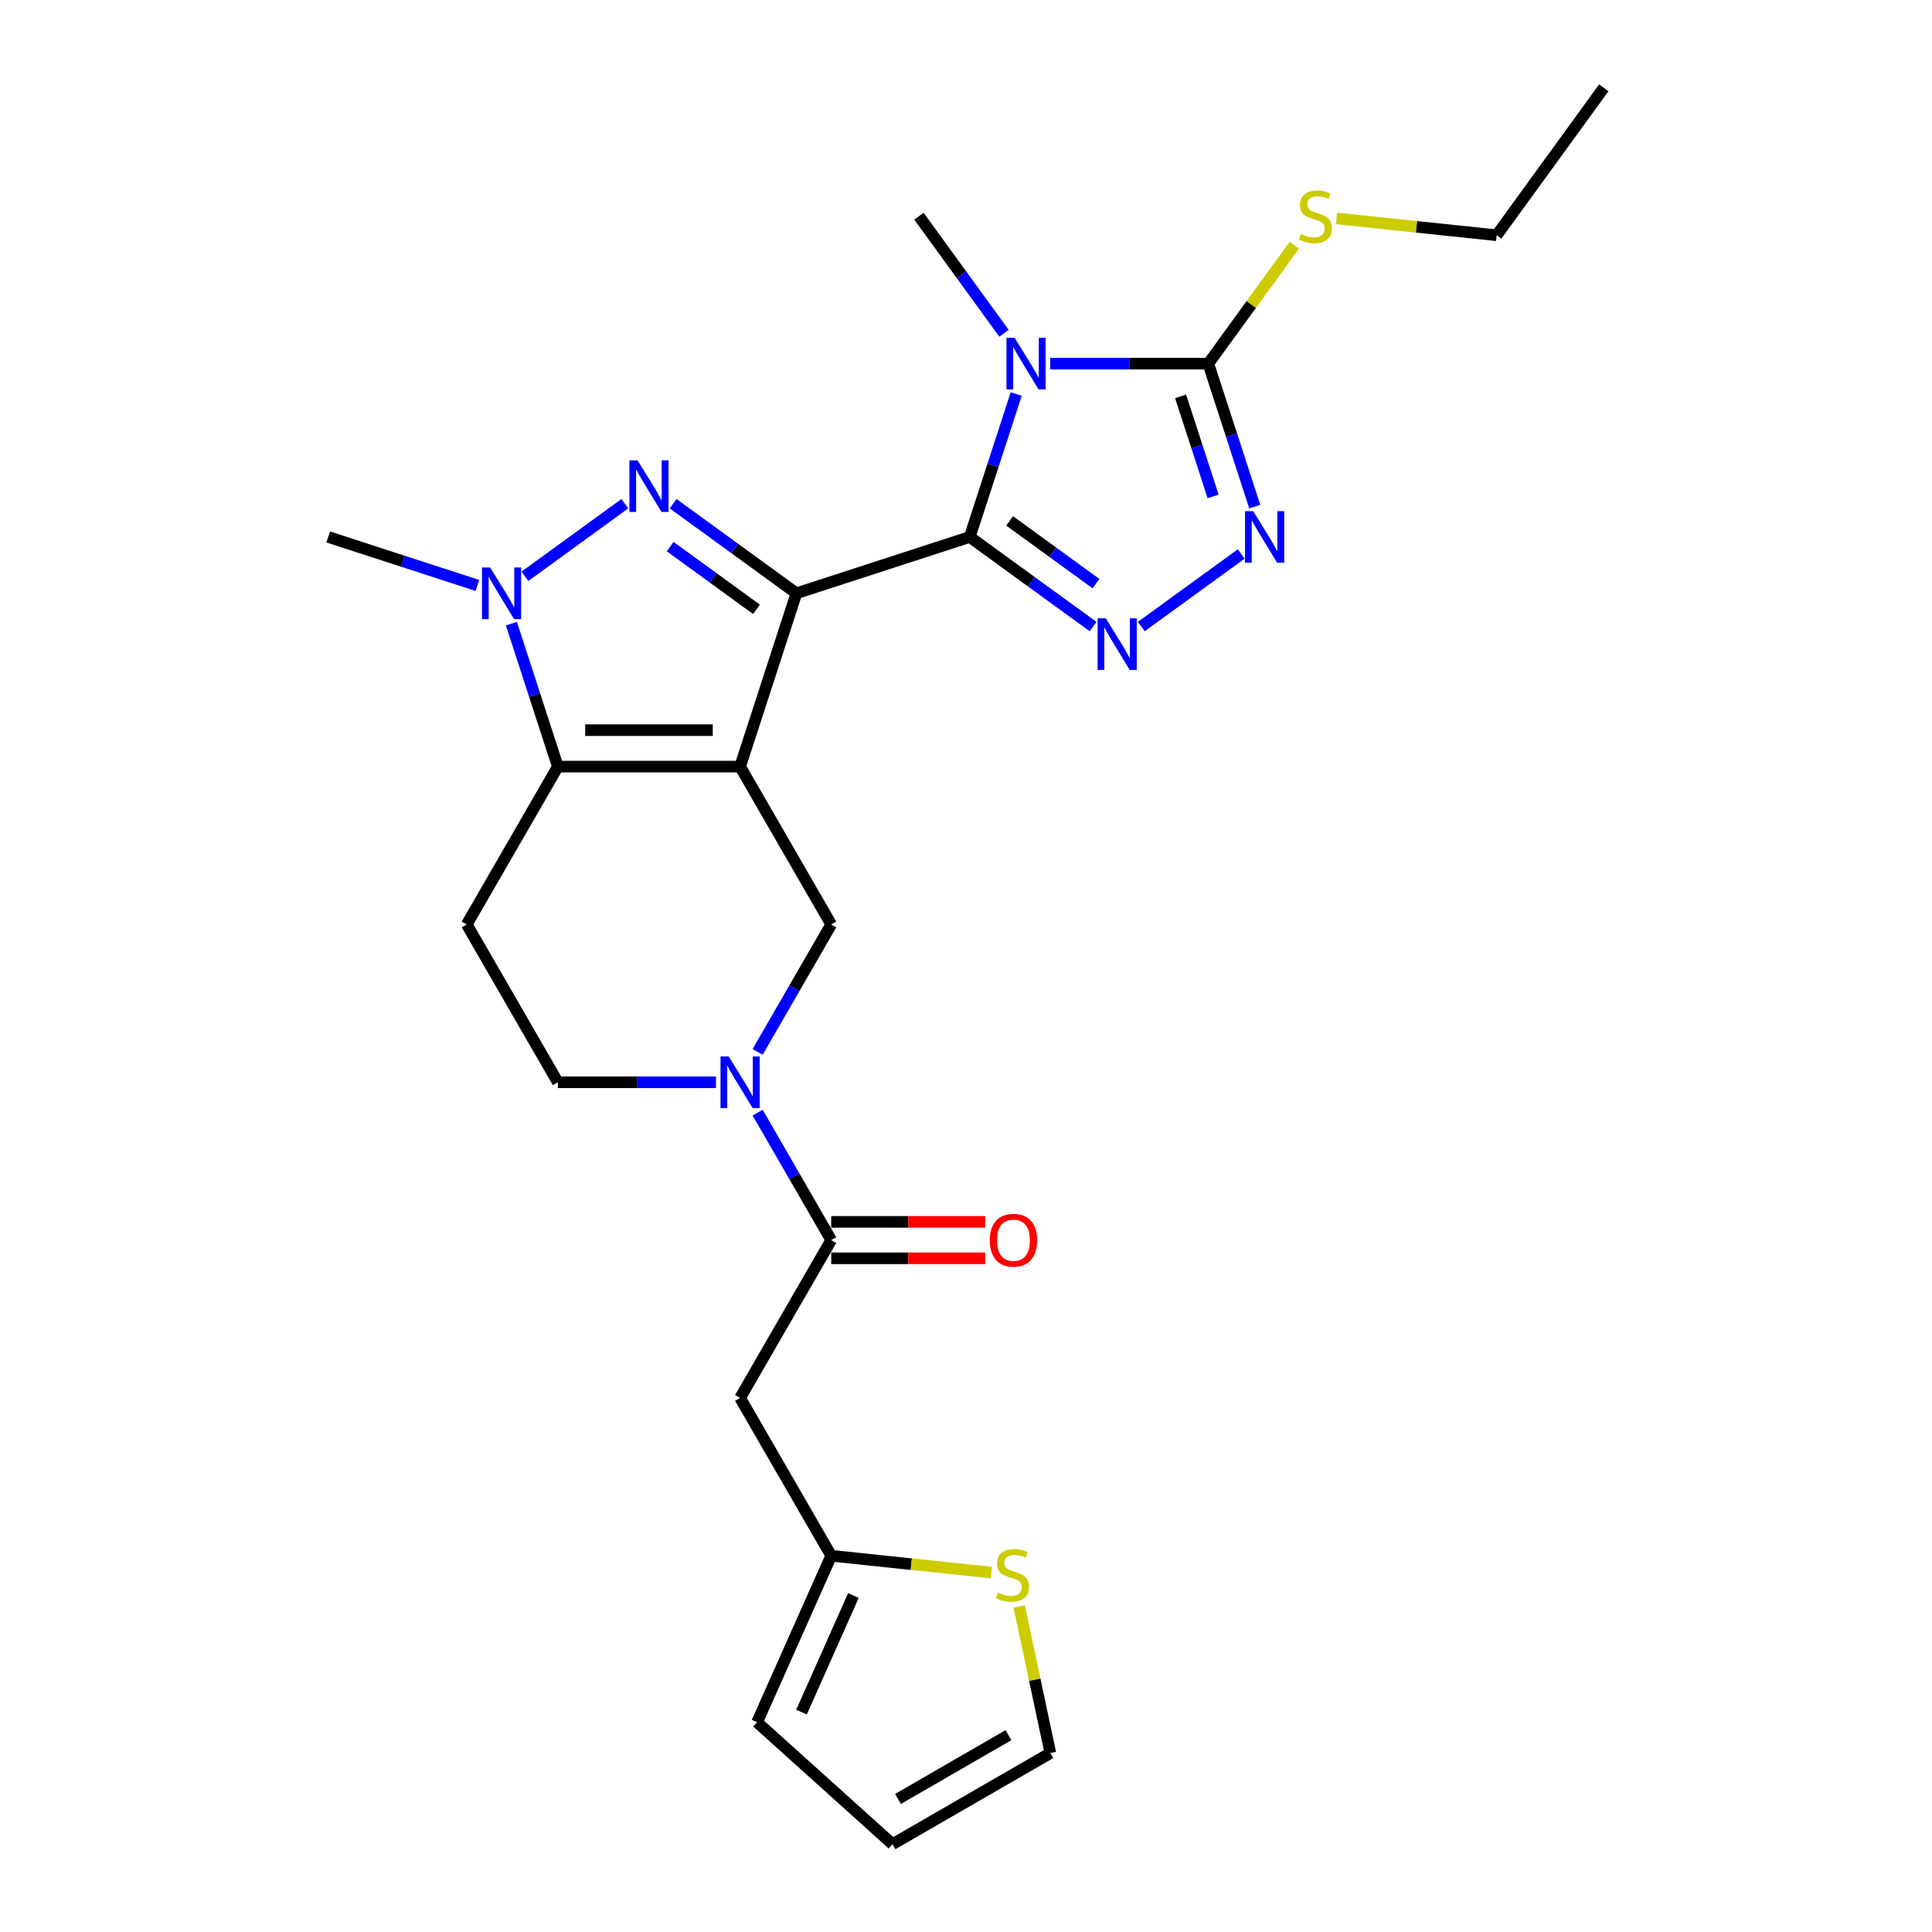 <?xml version='1.0' encoding='iso-8859-1'?>
<svg version='1.1' baseProfile='full'
              xmlns='http://www.w3.org/2000/svg'
                      xmlns:rdkit='http://www.rdkit.org/xml'
                      xmlns:xlink='http://www.w3.org/1999/xlink'
                  xml:space='preserve'
width='1000px' height='1000px' viewBox='0 0 1000 1000'>
<!-- END OF HEADER -->
<rect style='opacity:1.0;fill:#FFFFFF;stroke:none' width='1000' height='1000' x='0' y='0'> </rect>
<path class='bond-0' d='M 412.223,307.084 L 383.074,396.796' style='fill:none;fill-rule:evenodd;stroke:#000000;stroke-width:6px;stroke-linecap:butt;stroke-linejoin:miter;stroke-opacity:1' />
<path class='bond-1' d='M 412.223,307.084 L 501.936,277.934' style='fill:none;fill-rule:evenodd;stroke:#000000;stroke-width:6px;stroke-linecap:butt;stroke-linejoin:miter;stroke-opacity:1' />
<path class='bond-3' d='M 412.223,307.084 L 380.311,283.898' style='fill:none;fill-rule:evenodd;stroke:#000000;stroke-width:6px;stroke-linecap:butt;stroke-linejoin:miter;stroke-opacity:1' />
<path class='bond-3' d='M 380.311,283.898 L 348.399,260.712' style='fill:none;fill-rule:evenodd;stroke:#0000FF;stroke-width:6px;stroke-linecap:butt;stroke-linejoin:miter;stroke-opacity:1' />
<path class='bond-3' d='M 391.56,315.391 L 369.222,299.161' style='fill:none;fill-rule:evenodd;stroke:#000000;stroke-width:6px;stroke-linecap:butt;stroke-linejoin:miter;stroke-opacity:1' />
<path class='bond-3' d='M 369.222,299.161 L 346.883,282.931' style='fill:none;fill-rule:evenodd;stroke:#0000FF;stroke-width:6px;stroke-linecap:butt;stroke-linejoin:miter;stroke-opacity:1' />
<path class='bond-4' d='M 383.074,396.796 L 288.745,396.796' style='fill:none;fill-rule:evenodd;stroke:#000000;stroke-width:6px;stroke-linecap:butt;stroke-linejoin:miter;stroke-opacity:1' />
<path class='bond-4' d='M 368.925,377.93 L 302.894,377.93' style='fill:none;fill-rule:evenodd;stroke:#000000;stroke-width:6px;stroke-linecap:butt;stroke-linejoin:miter;stroke-opacity:1' />
<path class='bond-10' d='M 383.074,396.796 L 430.238,478.487' style='fill:none;fill-rule:evenodd;stroke:#000000;stroke-width:6px;stroke-linecap:butt;stroke-linejoin:miter;stroke-opacity:1' />
<path class='bond-2' d='M 501.936,277.934 L 513.957,240.936' style='fill:none;fill-rule:evenodd;stroke:#000000;stroke-width:6px;stroke-linecap:butt;stroke-linejoin:miter;stroke-opacity:1' />
<path class='bond-2' d='M 513.957,240.936 L 525.979,203.937' style='fill:none;fill-rule:evenodd;stroke:#0000FF;stroke-width:6px;stroke-linecap:butt;stroke-linejoin:miter;stroke-opacity:1' />
<path class='bond-5' d='M 501.936,277.934 L 533.848,301.12' style='fill:none;fill-rule:evenodd;stroke:#000000;stroke-width:6px;stroke-linecap:butt;stroke-linejoin:miter;stroke-opacity:1' />
<path class='bond-5' d='M 533.848,301.12 L 565.76,324.306' style='fill:none;fill-rule:evenodd;stroke:#0000FF;stroke-width:6px;stroke-linecap:butt;stroke-linejoin:miter;stroke-opacity:1' />
<path class='bond-5' d='M 522.598,269.627 L 544.937,285.857' style='fill:none;fill-rule:evenodd;stroke:#000000;stroke-width:6px;stroke-linecap:butt;stroke-linejoin:miter;stroke-opacity:1' />
<path class='bond-5' d='M 544.937,285.857 L 567.276,302.087' style='fill:none;fill-rule:evenodd;stroke:#0000FF;stroke-width:6px;stroke-linecap:butt;stroke-linejoin:miter;stroke-opacity:1' />
<path class='bond-7' d='M 543.574,188.222 L 584.494,188.222' style='fill:none;fill-rule:evenodd;stroke:#0000FF;stroke-width:6px;stroke-linecap:butt;stroke-linejoin:miter;stroke-opacity:1' />
<path class='bond-7' d='M 584.494,188.222 L 625.414,188.222' style='fill:none;fill-rule:evenodd;stroke:#000000;stroke-width:6px;stroke-linecap:butt;stroke-linejoin:miter;stroke-opacity:1' />
<path class='bond-22' d='M 519.667,172.507 L 497.653,142.208' style='fill:none;fill-rule:evenodd;stroke:#0000FF;stroke-width:6px;stroke-linecap:butt;stroke-linejoin:miter;stroke-opacity:1' />
<path class='bond-22' d='M 497.653,142.208 L 475.64,111.908' style='fill:none;fill-rule:evenodd;stroke:#000000;stroke-width:6px;stroke-linecap:butt;stroke-linejoin:miter;stroke-opacity:1' />
<path class='bond-6' d='M 323.42,260.712 L 271.699,298.29' style='fill:none;fill-rule:evenodd;stroke:#0000FF;stroke-width:6px;stroke-linecap:butt;stroke-linejoin:miter;stroke-opacity:1' />
<path class='bond-13' d='M 288.745,396.796 L 241.58,478.487' style='fill:none;fill-rule:evenodd;stroke:#000000;stroke-width:6px;stroke-linecap:butt;stroke-linejoin:miter;stroke-opacity:1' />
<path class='bond-26' d='M 288.745,396.796 L 276.723,359.798' style='fill:none;fill-rule:evenodd;stroke:#000000;stroke-width:6px;stroke-linecap:butt;stroke-linejoin:miter;stroke-opacity:1' />
<path class='bond-26' d='M 276.723,359.798 L 264.702,322.799' style='fill:none;fill-rule:evenodd;stroke:#0000FF;stroke-width:6px;stroke-linecap:butt;stroke-linejoin:miter;stroke-opacity:1' />
<path class='bond-8' d='M 590.739,324.306 L 642.46,286.728' style='fill:none;fill-rule:evenodd;stroke:#0000FF;stroke-width:6px;stroke-linecap:butt;stroke-linejoin:miter;stroke-opacity:1' />
<path class='bond-23' d='M 247.106,303.026 L 208.495,290.48' style='fill:none;fill-rule:evenodd;stroke:#0000FF;stroke-width:6px;stroke-linecap:butt;stroke-linejoin:miter;stroke-opacity:1' />
<path class='bond-23' d='M 208.495,290.48 L 169.883,277.934' style='fill:none;fill-rule:evenodd;stroke:#000000;stroke-width:6px;stroke-linecap:butt;stroke-linejoin:miter;stroke-opacity:1' />
<path class='bond-20' d='M 625.414,188.222 L 647.675,157.583' style='fill:none;fill-rule:evenodd;stroke:#000000;stroke-width:6px;stroke-linecap:butt;stroke-linejoin:miter;stroke-opacity:1' />
<path class='bond-20' d='M 647.675,157.583 L 669.936,126.943' style='fill:none;fill-rule:evenodd;stroke:#CCCC00;stroke-width:6px;stroke-linecap:butt;stroke-linejoin:miter;stroke-opacity:1' />
<path class='bond-27' d='M 625.414,188.222 L 637.435,225.221' style='fill:none;fill-rule:evenodd;stroke:#000000;stroke-width:6px;stroke-linecap:butt;stroke-linejoin:miter;stroke-opacity:1' />
<path class='bond-27' d='M 637.435,225.221 L 649.457,262.219' style='fill:none;fill-rule:evenodd;stroke:#0000FF;stroke-width:6px;stroke-linecap:butt;stroke-linejoin:miter;stroke-opacity:1' />
<path class='bond-27' d='M 611.078,205.152 L 619.493,231.051' style='fill:none;fill-rule:evenodd;stroke:#000000;stroke-width:6px;stroke-linecap:butt;stroke-linejoin:miter;stroke-opacity:1' />
<path class='bond-27' d='M 619.493,231.051 L 627.908,256.95' style='fill:none;fill-rule:evenodd;stroke:#0000FF;stroke-width:6px;stroke-linecap:butt;stroke-linejoin:miter;stroke-opacity:1' />
<path class='bond-9' d='M 392.147,544.464 L 411.193,511.476' style='fill:none;fill-rule:evenodd;stroke:#0000FF;stroke-width:6px;stroke-linecap:butt;stroke-linejoin:miter;stroke-opacity:1' />
<path class='bond-9' d='M 411.193,511.476 L 430.238,478.487' style='fill:none;fill-rule:evenodd;stroke:#000000;stroke-width:6px;stroke-linecap:butt;stroke-linejoin:miter;stroke-opacity:1' />
<path class='bond-11' d='M 392.147,575.894 L 411.193,608.882' style='fill:none;fill-rule:evenodd;stroke:#0000FF;stroke-width:6px;stroke-linecap:butt;stroke-linejoin:miter;stroke-opacity:1' />
<path class='bond-11' d='M 411.193,608.882 L 430.238,641.87' style='fill:none;fill-rule:evenodd;stroke:#000000;stroke-width:6px;stroke-linecap:butt;stroke-linejoin:miter;stroke-opacity:1' />
<path class='bond-16' d='M 370.585,560.179 L 329.665,560.179' style='fill:none;fill-rule:evenodd;stroke:#0000FF;stroke-width:6px;stroke-linecap:butt;stroke-linejoin:miter;stroke-opacity:1' />
<path class='bond-16' d='M 329.665,560.179 L 288.745,560.179' style='fill:none;fill-rule:evenodd;stroke:#000000;stroke-width:6px;stroke-linecap:butt;stroke-linejoin:miter;stroke-opacity:1' />
<path class='bond-12' d='M 430.238,641.87 L 383.074,723.562' style='fill:none;fill-rule:evenodd;stroke:#000000;stroke-width:6px;stroke-linecap:butt;stroke-linejoin:miter;stroke-opacity:1' />
<path class='bond-17' d='M 430.238,651.303 L 470.093,651.303' style='fill:none;fill-rule:evenodd;stroke:#000000;stroke-width:6px;stroke-linecap:butt;stroke-linejoin:miter;stroke-opacity:1' />
<path class='bond-17' d='M 470.093,651.303 L 509.947,651.303' style='fill:none;fill-rule:evenodd;stroke:#FF0000;stroke-width:6px;stroke-linecap:butt;stroke-linejoin:miter;stroke-opacity:1' />
<path class='bond-17' d='M 430.238,632.437 L 470.093,632.437' style='fill:none;fill-rule:evenodd;stroke:#000000;stroke-width:6px;stroke-linecap:butt;stroke-linejoin:miter;stroke-opacity:1' />
<path class='bond-17' d='M 470.093,632.437 L 509.947,632.437' style='fill:none;fill-rule:evenodd;stroke:#FF0000;stroke-width:6px;stroke-linecap:butt;stroke-linejoin:miter;stroke-opacity:1' />
<path class='bond-14' d='M 383.074,723.562 L 430.238,805.253' style='fill:none;fill-rule:evenodd;stroke:#000000;stroke-width:6px;stroke-linecap:butt;stroke-linejoin:miter;stroke-opacity:1' />
<path class='bond-28' d='M 241.58,478.487 L 288.745,560.179' style='fill:none;fill-rule:evenodd;stroke:#000000;stroke-width:6px;stroke-linecap:butt;stroke-linejoin:miter;stroke-opacity:1' />
<path class='bond-15' d='M 430.238,805.253 L 471.683,809.609' style='fill:none;fill-rule:evenodd;stroke:#000000;stroke-width:6px;stroke-linecap:butt;stroke-linejoin:miter;stroke-opacity:1' />
<path class='bond-15' d='M 471.683,809.609 L 513.128,813.965' style='fill:none;fill-rule:evenodd;stroke:#CCCC00;stroke-width:6px;stroke-linecap:butt;stroke-linejoin:miter;stroke-opacity:1' />
<path class='bond-19' d='M 430.238,805.253 L 391.871,891.427' style='fill:none;fill-rule:evenodd;stroke:#000000;stroke-width:6px;stroke-linecap:butt;stroke-linejoin:miter;stroke-opacity:1' />
<path class='bond-19' d='M 441.718,825.853 L 414.861,886.174' style='fill:none;fill-rule:evenodd;stroke:#000000;stroke-width:6px;stroke-linecap:butt;stroke-linejoin:miter;stroke-opacity:1' />
<path class='bond-18' d='M 527.536,831.508 L 535.599,869.444' style='fill:none;fill-rule:evenodd;stroke:#CCCC00;stroke-width:6px;stroke-linecap:butt;stroke-linejoin:miter;stroke-opacity:1' />
<path class='bond-18' d='M 535.599,869.444 L 543.663,907.381' style='fill:none;fill-rule:evenodd;stroke:#000000;stroke-width:6px;stroke-linecap:butt;stroke-linejoin:miter;stroke-opacity:1' />
<path class='bond-29' d='M 543.663,907.381 L 461.972,954.545' style='fill:none;fill-rule:evenodd;stroke:#000000;stroke-width:6px;stroke-linecap:butt;stroke-linejoin:miter;stroke-opacity:1' />
<path class='bond-29' d='M 521.976,898.117 L 464.792,931.132' style='fill:none;fill-rule:evenodd;stroke:#000000;stroke-width:6px;stroke-linecap:butt;stroke-linejoin:miter;stroke-opacity:1' />
<path class='bond-21' d='M 391.871,891.427 L 461.972,954.545' style='fill:none;fill-rule:evenodd;stroke:#000000;stroke-width:6px;stroke-linecap:butt;stroke-linejoin:miter;stroke-opacity:1' />
<path class='bond-24' d='M 691.782,113.056 L 733.227,117.412' style='fill:none;fill-rule:evenodd;stroke:#CCCC00;stroke-width:6px;stroke-linecap:butt;stroke-linejoin:miter;stroke-opacity:1' />
<path class='bond-24' d='M 733.227,117.412 L 774.672,121.768' style='fill:none;fill-rule:evenodd;stroke:#000000;stroke-width:6px;stroke-linecap:butt;stroke-linejoin:miter;stroke-opacity:1' />
<path class='bond-25' d='M 774.672,121.768 L 830.117,45.455' style='fill:none;fill-rule:evenodd;stroke:#000000;stroke-width:6px;stroke-linecap:butt;stroke-linejoin:miter;stroke-opacity:1' />
<path  class='atom-3' d='M 525.18 174.865
L 533.934 189.015
Q 534.801 190.411, 536.197 192.939
Q 537.594 195.467, 537.669 195.618
L 537.669 174.865
L 541.216 174.865
L 541.216 201.579
L 537.556 201.579
L 528.161 186.109
Q 527.066 184.298, 525.897 182.223
Q 524.765 180.148, 524.425 179.506
L 524.425 201.579
L 520.954 201.579
L 520.954 174.865
L 525.18 174.865
' fill='#0000FF'/>
<path  class='atom-4' d='M 330.004 238.282
L 338.758 252.431
Q 339.626 253.827, 341.022 256.355
Q 342.418 258.883, 342.494 259.034
L 342.494 238.282
L 346.04 238.282
L 346.04 264.996
L 342.38 264.996
L 332.985 249.526
Q 331.891 247.714, 330.721 245.639
Q 329.589 243.564, 329.25 242.922
L 329.25 264.996
L 325.778 264.996
L 325.778 238.282
L 330.004 238.282
' fill='#0000FF'/>
<path  class='atom-6' d='M 572.344 320.023
L 581.098 334.172
Q 581.966 335.568, 583.362 338.096
Q 584.758 340.624, 584.834 340.775
L 584.834 320.023
L 588.38 320.023
L 588.38 346.737
L 584.72 346.737
L 575.325 331.267
Q 574.231 329.456, 573.061 327.38
Q 571.929 325.305, 571.59 324.664
L 571.59 346.737
L 568.118 346.737
L 568.118 320.023
L 572.344 320.023
' fill='#0000FF'/>
<path  class='atom-7' d='M 253.691 293.727
L 262.444 307.876
Q 263.312 309.272, 264.708 311.8
Q 266.104 314.328, 266.18 314.479
L 266.18 293.727
L 269.726 293.727
L 269.726 320.441
L 266.067 320.441
L 256.671 304.971
Q 255.577 303.16, 254.407 301.084
Q 253.275 299.009, 252.936 298.368
L 252.936 320.441
L 249.465 320.441
L 249.465 293.727
L 253.691 293.727
' fill='#0000FF'/>
<path  class='atom-9' d='M 648.658 264.577
L 657.412 278.727
Q 658.28 280.123, 659.676 282.651
Q 661.072 285.179, 661.147 285.33
L 661.147 264.577
L 664.694 264.577
L 664.694 291.291
L 661.034 291.291
L 651.639 275.821
Q 650.545 274.01, 649.375 271.935
Q 648.243 269.86, 647.904 269.218
L 647.904 291.291
L 644.432 291.291
L 644.432 264.577
L 648.658 264.577
' fill='#0000FF'/>
<path  class='atom-10' d='M 377.169 546.822
L 385.923 560.971
Q 386.79 562.367, 388.187 564.895
Q 389.583 567.423, 389.658 567.574
L 389.658 546.822
L 393.205 546.822
L 393.205 573.536
L 389.545 573.536
L 380.15 558.066
Q 379.056 556.255, 377.886 554.18
Q 376.754 552.104, 376.414 551.463
L 376.414 573.536
L 372.943 573.536
L 372.943 546.822
L 377.169 546.822
' fill='#0000FF'/>
<path  class='atom-16' d='M 516.504 824.282
Q 516.806 824.395, 518.051 824.923
Q 519.297 825.452, 520.655 825.791
Q 522.051 826.093, 523.409 826.093
Q 525.937 826.093, 527.409 824.886
Q 528.88 823.64, 528.88 821.49
Q 528.88 820.018, 528.126 819.113
Q 527.409 818.207, 526.277 817.717
Q 525.145 817.226, 523.258 816.66
Q 520.881 815.943, 519.448 815.264
Q 518.051 814.585, 517.033 813.151
Q 516.052 811.717, 516.052 809.302
Q 516.052 805.944, 518.316 803.869
Q 520.617 801.794, 525.145 801.794
Q 528.239 801.794, 531.748 803.265
L 530.88 806.171
Q 527.673 804.85, 525.258 804.85
Q 522.655 804.85, 521.221 805.944
Q 519.787 807.001, 519.825 808.85
Q 519.825 810.283, 520.542 811.151
Q 521.296 812.019, 522.353 812.51
Q 523.447 813, 525.258 813.566
Q 527.673 814.321, 529.107 815.075
Q 530.541 815.83, 531.559 817.377
Q 532.616 818.886, 532.616 821.49
Q 532.616 825.187, 530.126 827.187
Q 527.673 829.149, 523.56 829.149
Q 521.183 829.149, 519.372 828.621
Q 517.599 828.131, 515.486 827.263
L 516.504 824.282
' fill='#CCCC00'/>
<path  class='atom-18' d='M 512.305 641.946
Q 512.305 635.531, 515.474 631.947
Q 518.644 628.362, 524.568 628.362
Q 530.491 628.362, 533.661 631.947
Q 536.83 635.531, 536.83 641.946
Q 536.83 648.436, 533.623 652.133
Q 530.416 655.793, 524.568 655.793
Q 518.681 655.793, 515.474 652.133
Q 512.305 648.473, 512.305 641.946
M 524.568 652.775
Q 528.643 652.775, 530.831 650.058
Q 533.057 647.304, 533.057 641.946
Q 533.057 636.701, 530.831 634.06
Q 528.643 631.381, 524.568 631.381
Q 520.493 631.381, 518.266 634.022
Q 516.078 636.663, 516.078 641.946
Q 516.078 647.341, 518.266 650.058
Q 520.493 652.775, 524.568 652.775
' fill='#FF0000'/>
<path  class='atom-21' d='M 673.313 121.077
Q 673.615 121.19, 674.86 121.719
Q 676.105 122.247, 677.463 122.586
Q 678.859 122.888, 680.218 122.888
Q 682.746 122.888, 684.217 121.681
Q 685.689 120.436, 685.689 118.285
Q 685.689 116.813, 684.934 115.908
Q 684.217 115.002, 683.085 114.512
Q 681.953 114.021, 680.067 113.455
Q 677.69 112.738, 676.256 112.059
Q 674.86 111.38, 673.841 109.946
Q 672.86 108.512, 672.86 106.098
Q 672.86 102.74, 675.124 100.664
Q 677.426 98.589, 681.953 98.589
Q 685.047 98.589, 688.556 100.061
L 687.689 102.966
Q 684.481 101.645, 682.067 101.645
Q 679.463 101.645, 678.029 102.74
Q 676.595 103.796, 676.633 105.645
Q 676.633 107.079, 677.35 107.946
Q 678.105 108.814, 679.161 109.305
Q 680.255 109.795, 682.067 110.361
Q 684.481 111.116, 685.915 111.871
Q 687.349 112.625, 688.368 114.172
Q 689.424 115.681, 689.424 118.285
Q 689.424 121.983, 686.934 123.982
Q 684.481 125.944, 680.369 125.944
Q 677.992 125.944, 676.18 125.416
Q 674.407 124.926, 672.294 124.058
L 673.313 121.077
' fill='#CCCC00'/>
</svg>
